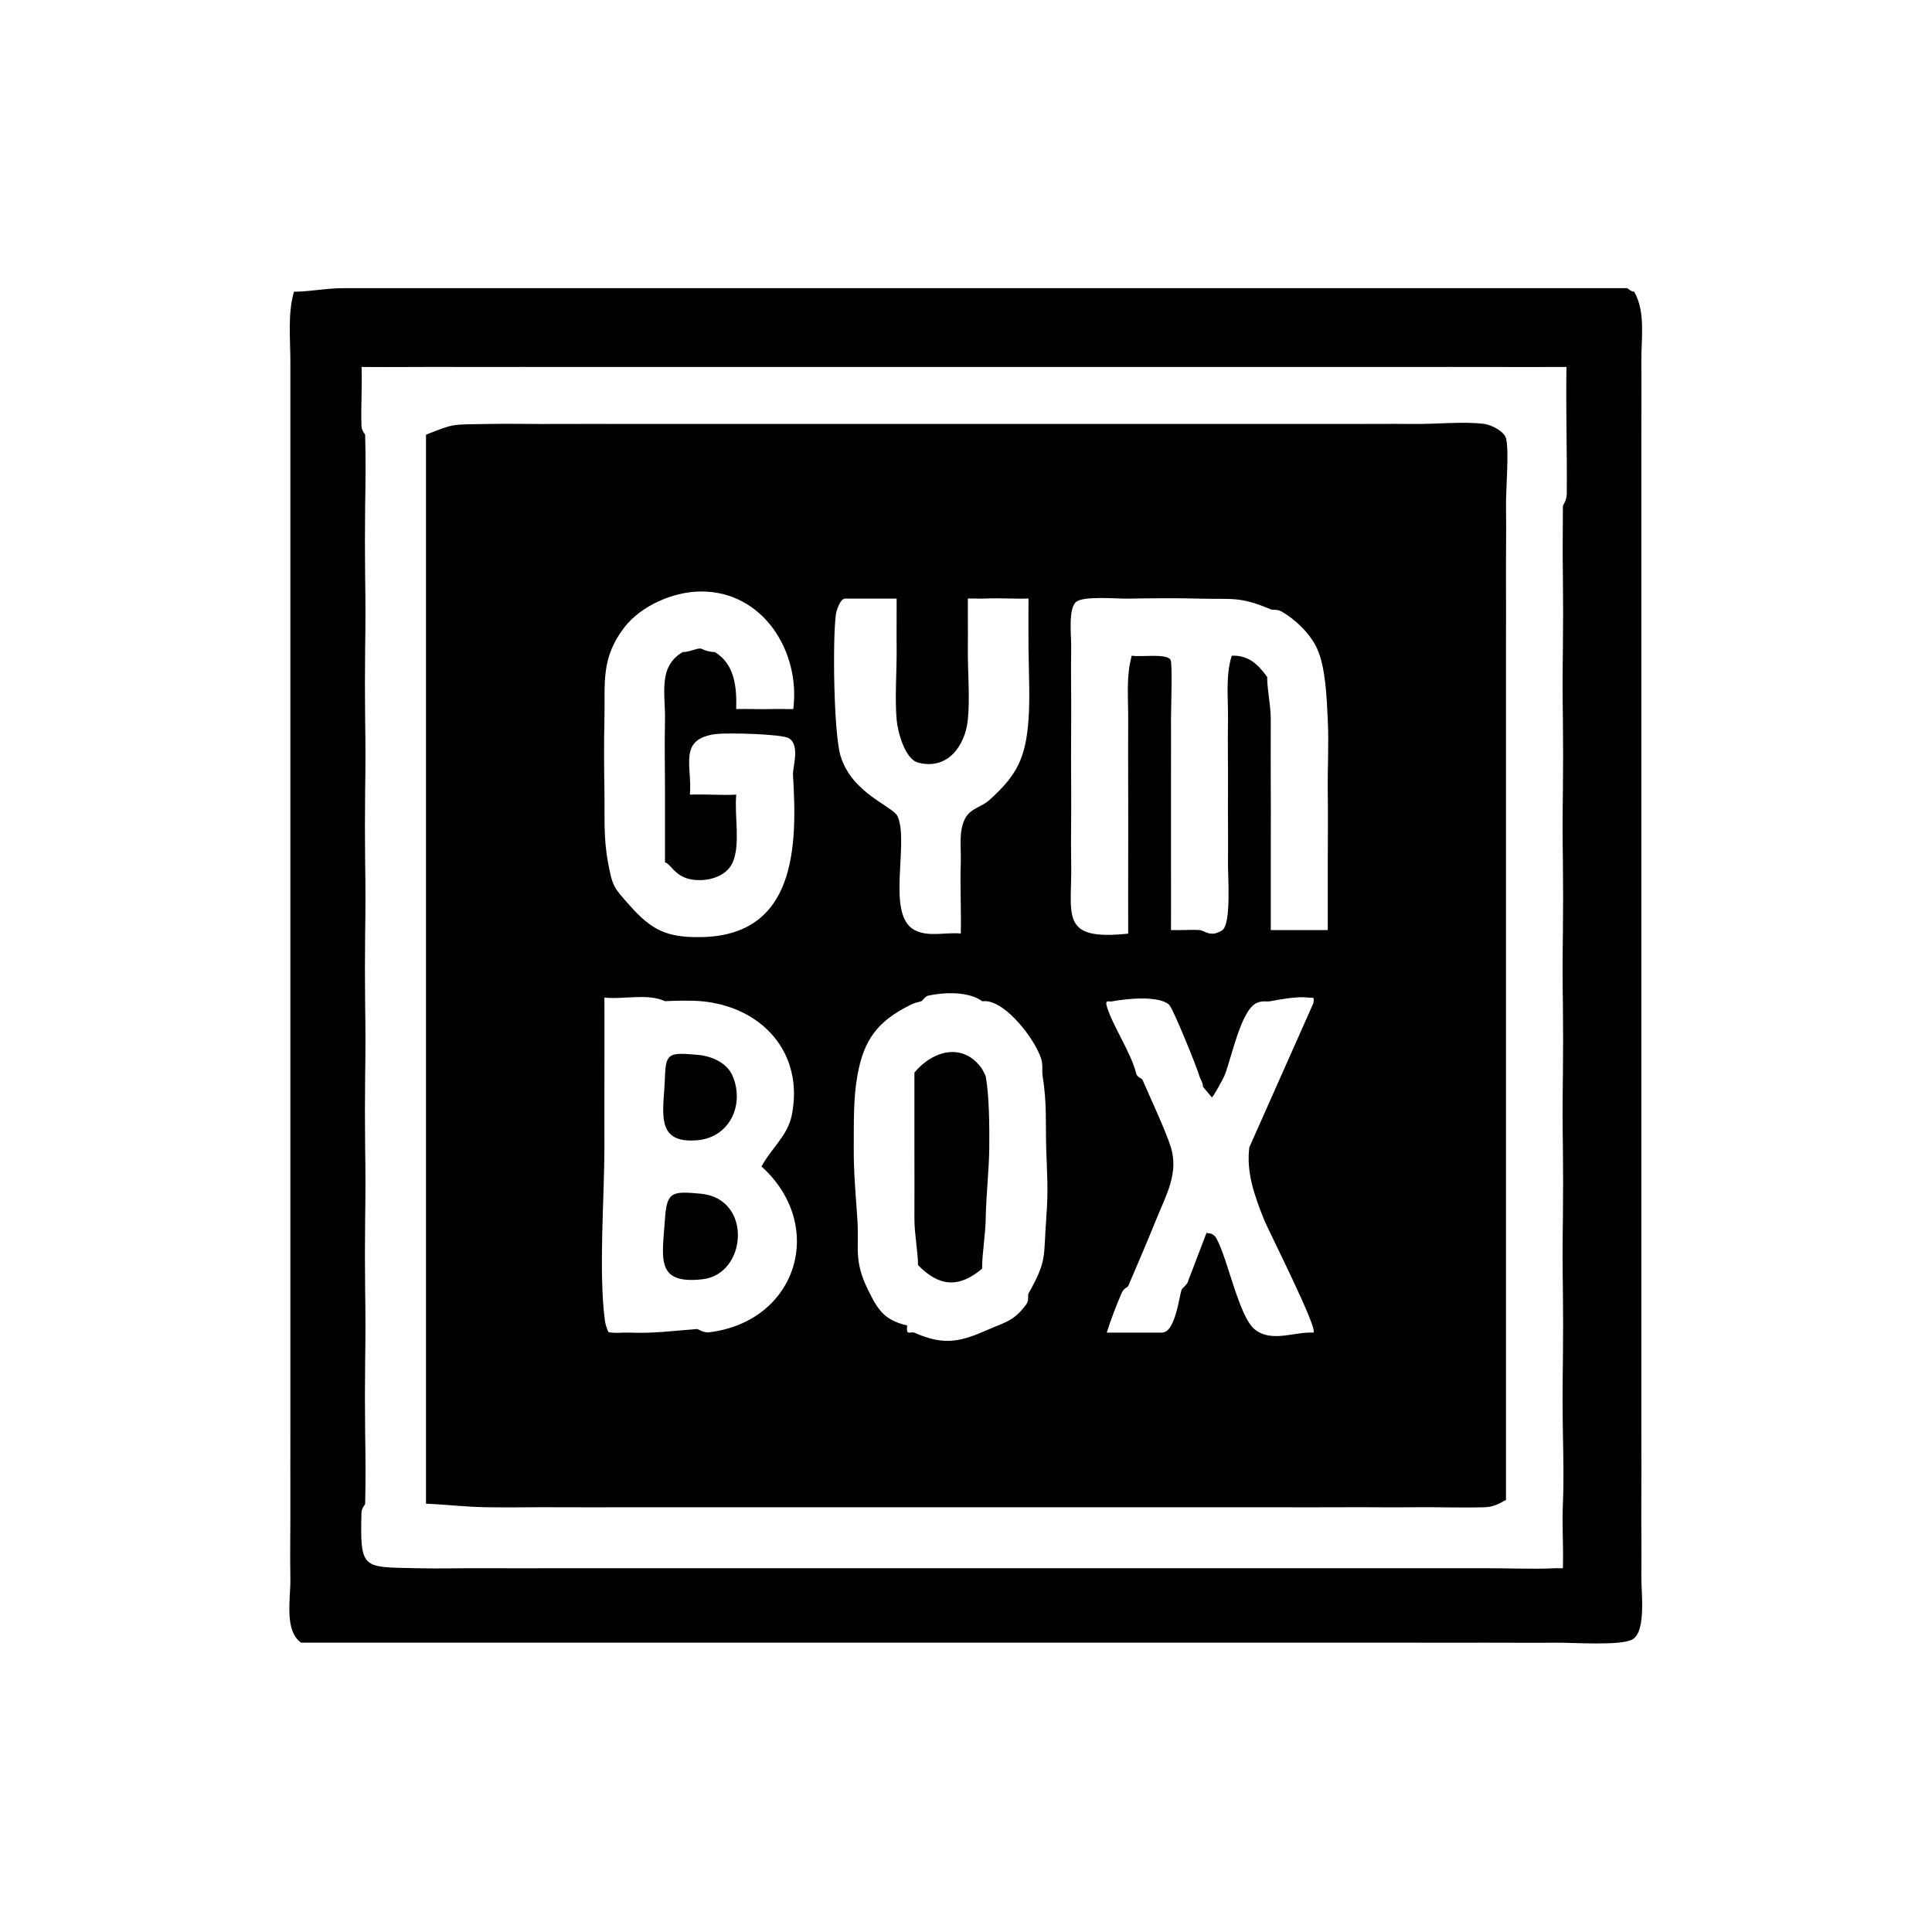 <?xml version="1.0" encoding="UTF-8"?>
<svg id="Layer_1" xmlns="http://www.w3.org/2000/svg" version="1.1" viewBox="0 0 200 200">
  <!-- Generator: Adobe Illustrator 29.6.1, SVG Export Plug-In . SVG Version: 2.1.1 Build 9)  -->
  <defs>
    <style>
      .st0 {
        fill: #010101;
      }
    </style>
  </defs>
  <path class="st0" d="M169.91,163.04c.04-2.45-.02-4.92,0-7.38.02-2.45,0-4.92,0-7.38,0-2.45,0-4.92,0-7.38,0-2.45,0-4.92,0-7.38,0-2.45,0-4.92,0-7.38s0-4.92,0-7.38c0-2.45,0-4.92,0-7.38,0-2.45,0-4.92,0-7.38,0-2.45,0-4.92,0-7.38,0-2.45,0-4.92,0-7.38,0-2.45,0-4.92,0-7.38,0-2.45,0-4.92,0-7.38s0-4.92,0-7.38,0-4.92,0-7.38c0-2.45,0-4.92,0-7.38,0-2.45,0-4.92,0-7.38,0-2.45.03-4.92,0-7.38-.03-2.43.48-5.28-.74-7.38-.33,0-.67-.37-.74-.37-2.45,0-4.92,0-7.38,0-2.45,0-4.92,0-7.38,0-2.45,0-4.92,0-7.38,0-2.45,0-4.92,0-7.38,0-2.45,0-4.92,0-7.38,0s-4.92,0-7.38,0c-2.45,0-4.92,0-7.38,0s-4.92,0-7.38,0-4.92,0-7.38,0-4.92,0-7.38,0-4.92,0-7.38,0c-2.45,0-4.92,0-7.38,0s-4.92,0-7.38,0-4.92,0-7.38,0c-2.45,0-4.92,0-7.38,0-2.45,0-4.92,0-7.38,0-2.45,0-4.92,0-7.38,0-2.45,0-4.92,0-7.38,0-1.83,0-3.47.36-5.16.37-.67,2.28-.36,4.98-.37,7.38,0,2.45,0,4.92,0,7.38,0,2.45,0,4.92,0,7.38,0,2.45,0,4.92,0,7.38,0,2.45,0,4.92,0,7.38v7.38c0,2.45,0,4.92,0,7.38v7.38c0,2.45,0,4.92,0,7.38,0,2.45,0,4.92,0,7.38,0,2.45,0,4.92,0,7.38,0,2.45,0,4.92,0,7.38,0,2.45,0,4.92,0,7.38,0,2.45,0,4.92,0,7.38,0,2.45,0,4.92,0,7.38s0,4.92,0,7.38c0,2.45-.01,4.92,0,7.38.01,2.58-.05,5.17,0,7.75.04,2.07-.67,5.37,1.11,6.64,1.47,0,2.95,0,4.43,0,2.45,0,4.92,0,7.38,0,2.45,0,4.92,0,7.38,0,2.45,0,4.92,0,7.38,0s4.92,0,7.38,0,4.92,0,7.38,0,4.92,0,7.38,0,4.92,0,7.38,0,4.92,0,7.38,0c2.45,0,4.92,0,7.38,0,2.45,0,4.92,0,7.38,0s4.92,0,7.38,0c2.45,0,4.92,0,7.38,0,2.45,0,4.92,0,7.38,0s4.92,0,7.38,0c2.45,0,4.92,0,7.38,0,2.45,0,4.92.01,7.38,0,2.45-.01,4.92.03,7.38,0,1.77-.02,6.78.35,7.95-.35,1.44-.86.87-4.96.9-6.66ZM162.19,51.13c0,.67-.4,1.18-.4,1.25-.01,2.45-.04,4.93,0,7.38.03,2.37.03,4.98,0,7.38-.04,2.45-.04,4.93,0,7.38.03,2.37.03,4.98,0,7.38-.04,2.45-.04,4.93,0,7.38.03,2.37.03,4.98,0,7.38-.04,2.45-.04,4.93,0,7.38.03,2.37.03,4.98,0,7.38-.04,2.45-.04,4.93,0,7.38.03,2.37.03,4.98,0,7.38-.04,2.45-.04,4.93,0,7.38.03,2.37.03,4.98,0,7.38-.04,2.45-.04,4.93,0,7.38.04,2.46.11,4.91,0,7.38-.1,2.2.07,4.44,0,6.64-.24.02-.49-.01-.74,0-2.43.12-4.94-.01-7.38,0-2.45.01-4.92,0-7.38,0-2.45,0-4.92,0-7.38,0-2.45,0-4.92,0-7.38,0-2.45,0-4.92,0-7.38,0s-4.92,0-7.38,0-4.92,0-7.38,0c-2.45,0-4.92,0-7.38,0-2.45,0-4.92,0-7.38,0-2.45,0-4.92,0-7.38,0-2.45,0-4.92,0-7.38,0-2.45,0-4.92,0-7.38,0-2.45,0-4.92,0-7.38,0-2.45,0-4.92,0-7.38,0-2.45,0-4.92.02-7.38,0-2.45-.02-4.93.06-7.38,0-5.42-.14-5.71.2-5.55-5.75.01-.48.38-.84.38-.89.06-2.44.04-4.93,0-7.38-.03-2.4-.03-5,0-7.38.04-2.45.04-4.93,0-7.38-.03-2.37-.03-4.98,0-7.38.04-2.45.04-4.93,0-7.38-.03-2.37-.03-4.98,0-7.38.04-2.45.04-4.93,0-7.38-.03-2.37-.03-4.98,0-7.38.04-2.45.04-4.93,0-7.38-.03-2.37-.03-4.98,0-7.38.04-2.45.04-4.93,0-7.38-.03-2.37-.03-4.98,0-7.38.04-2.45.04-4.93,0-7.38-.03-2.37-.03-4.98,0-7.38.04-2.44.07-4.94,0-7.38,0-.05-.37-.42-.38-.89-.07-2.03.08-4.09.01-6.12,1.84,0,3.7.02,5.54,0,2.45-.02,4.92.01,7.38,0,2.45-.01,4.92,0,7.38,0,2.45,0,4.92,0,7.38,0,2.45,0,4.92,0,7.38,0s4.92,0,7.38,0,4.92,0,7.38,0,4.92,0,7.38,0c2.45,0,4.92,0,7.38,0s4.92,0,7.38,0,4.92,0,7.38,0,4.92,0,7.38,0c2.45,0,4.92,0,7.38,0,2.45,0,4.92,0,7.38,0,2.45,0,4.92,0,7.38,0,2.45,0,4.92-.01,7.38,0,2.82.01,5.66,0,8.49,0-.07,4.37.07,8.76.03,13.14Z"/>
  <path class="st0" d="M155.9,45.37c-.19-.71-1.46-1.37-2.21-1.48-2.06-.29-5.15.03-7.38,0-2.45-.03-4.92.01-7.38,0-2.45-.01-4.92,0-7.38,0-2.45,0-4.92,0-7.38,0-2.45,0-4.92,0-7.38,0-2.45,0-4.92,0-7.38,0s-4.92,0-7.38,0c-2.45,0-4.92,0-7.38,0-2.45,0-4.92,0-7.38,0s-4.92,0-7.38,0c-2.45,0-4.92,0-7.38,0-2.45,0-4.92,0-7.38,0-2.45,0-4.92-.02-7.38,0-2.45.02-4.93-.05-7.38,0-3.58.08-3.21-.11-6.27,1.11v110.66c1.97.08,4.16.34,6.27.37,2.45.04,4.92-.02,7.38,0,2.45.02,4.92,0,7.38,0,2.45,0,4.92,0,7.38,0,2.45,0,4.92,0,7.38,0,2.45,0,4.92,0,7.38,0,2.45,0,4.92,0,7.38,0,2.45,0,4.92,0,7.38,0s4.92,0,7.38,0,4.92,0,7.38,0c2.45,0,4.92,0,7.38,0,2.45,0,4.92,0,7.38,0,2.45,0,4.92.02,7.38,0,2.45-.02,4.92.03,7.38,0,2.45-.03,4.93.07,7.38,0,1.25-.04,2.02-.73,2.21-.74v-51.27c0-2.45,0-4.92,0-7.38,0-2.45,0-4.92,0-7.38,0-2.45,0-4.92,0-7.38,0-2.45,0-4.92,0-7.38,0-2.45,0-4.92,0-7.38,0-2.45.01-4.92,0-7.38-.01-2.45.04-4.92,0-7.38-.02-1.7.34-5.72,0-7.01ZM62.57,74.51c.09-3.77-.42-6.33,2.06-9.56,1.73-2.25,5.07-3.7,7.9-3.72,6.45-.05,10.35,6.21,9.59,12.17-.74.02-1.48-.03-2.22,0-1.22.04-2.47-.03-3.69,0,.07-2.23-.14-4.65-2.21-5.9-.77.01-1.4-.37-1.48-.37-.53,0-1.16.38-1.84.37-2.61,1.51-1.78,4.38-1.84,7.01-.06,2.45,0,4.93,0,7.38v7.38c.75.22,1.11,1.9,3.69,1.84,1.3-.03,2.77-.58,3.32-1.84.83-1.91.15-4.91.37-7.01-1.58.09-3.21-.07-4.8,0,.25-3.03-1.27-5.8,2.76-6.28,1.12-.13,6.77-.01,7.5.45,1.17.75.36,2.97.41,3.8.46,7.38.33,16.64-9.56,16.78-3.54.05-5.11-.75-7.38-3.32-1.64-1.85-1.74-1.89-2.21-4.43-.49-2.6-.32-4.71-.37-7.38-.04-2.44-.06-4.94,0-7.38ZM73.39,137.92c-.58.07-1.1-.34-1.23-.34-2.35.17-4.53.48-7.01.37-.72-.03-1.45.1-2.16-.05-.19-.39-.33-.83-.38-1.27-.65-5-.05-12.57-.04-17.86,0-2.45-.01-4.92,0-7.38.01-2.7,0-5.42,0-8.12,1.99.22,4.42-.47,6.27.37,1.14-.05,2.57-.09,3.69,0,6.31.53,10.75,5.33,9.43,11.83-.43,2.11-2.16,3.46-3.13,5.28,6.76,6.12,3.72,16.06-5.43,17.17ZM87.02,78.28c-.72-2.35-.84-12.07-.49-14.67.07-.49.47-1.64.94-1.64h5.35c.01,1.72-.02,3.45,0,5.16.02,2.37-.2,5.07,0,7.38.11,1.26.86,4.06,2.21,4.43,3.05.82,4.88-1.72,5.16-4.43.23-2.24-.02-5.05,0-7.38.02-1.72-.01-3.45,0-5.17.61-.02,1.23.03,1.85,0,1.47-.07,2.96.05,4.43,0,0,1.72-.02,3.45,0,5.17.02,2.36.17,5.07,0,7.38-.29,3.92-1.17,5.73-4.05,8.31-.84.76-1.95.84-2.51,1.91-.7,1.33-.4,3.07-.45,4.53-.09,2.45.06,4.93,0,7.38-1.59-.16-3.36.4-4.8-.37-2.95-1.58-.55-8.91-1.72-11.72-.46-1.11-4.72-2.35-5.92-6.28ZM108.31,126.15c-.32,3.95.15,4.22-1.84,7.75-.09.15.06.72-.2,1.08-1.26,1.75-2.16,1.87-3.86,2.61-2.89,1.27-4.58,1.78-7.75.37-.36-.16-.92.4-.74-.74-2.36-.57-3.01-1.55-4.06-3.69-1.52-3.12-.9-4.2-1.11-7.38-.16-2.42-.39-4.82-.37-7.38.02-2.47-.06-4.94.37-7.38.67-3.84,2.15-5.7,5.53-7.38.51-.25.68-.23,1.11-.37.12-.04.36-.5.7-.57,1.59-.36,4.21-.46,5.57.57.12,0,.25,0,.37,0,2.15.08,5.09,3.94,5.73,5.9.24.72.08,1.26.17,1.84.45,2.81.3,4.72.37,7.38.08,2.84.25,4.34,0,7.38ZM135.97,137.95c-1.97-.11-4.35,1.08-6.1-.35-1.62-1.33-2.79-7.32-3.93-9.37-.4-.72-.92-.5-1.04-.61l-1.89,4.95c-.05.38-.61.74-.69.95-.25.62-.64,4.43-2.03,4.43h-5.72c.44-1.39.99-2.82,1.57-4.16.17-.39.62-.58.64-.63.96-2.23,2.02-4.72,2.95-7.01,1-2.46,2.3-4.72,1.48-7.38-.52-1.68-2.17-5.21-2.95-7.01-.04-.09-.61-.31-.64-.63-.56-2.22-2.42-4.89-3.04-6.94-.22-.75.19-.46.55-.53,1.41-.27,4.79-.64,5.9.35.38.34,2.88,6.47,3.13,7.38.1.35.36.64.37,1.11l.92,1.1c.13,0,1.17-1.93,1.29-2.21.72-1.71,1.68-6.78,3.34-7.56.6-.28,1-.1,1.46-.19,1.04-.2,2.89-.52,3.88-.37.51.07.64-.2.55.56l-6.64,14.94c-.33,2.61.54,5,1.48,7.38.47,1.2,5.66,11.39,5.16,11.8ZM137.45,81.89c.03,2.45.01,4.93,0,7.38-.01,2.33.01,4.68,0,7.01h-5.9c-.01-2.33.01-4.68,0-7.01-.01-2.45.02-4.92,0-7.38-.02-2.45,0-5.07,0-7.38,0-1.59-.38-3.04-.37-4.43-.93-1.28-1.94-2.28-3.67-2.2-.67,2.12-.35,4.42-.39,6.63-.04,2.45.02,4.92,0,7.38-.02,2.45.03,4.92,0,7.38-.02,1.41.37,6.41-.61,7.04-1.23.78-1.8,0-2.34-.03-.98-.06-1.98.04-2.95,0,0-2.33.02-4.68,0-7.01-.01-2.45.01-4.92,0-7.38-.01-2.45.02-4.92,0-7.38,0-1.02.17-5.87-.05-6.22-.43-.68-3.26-.24-4.01-.42-.61,2.14-.35,4.43-.37,6.64-.02,2.45,0,4.92,0,7.38,0,2.45.01,4.92,0,7.38-.01,2.45,0,4.92,0,7.38-7.22.76-5.79-1.92-5.9-7.38-.05-2.45.02-4.92,0-7.38-.02-2.45-.02-4.92,0-7.38.02-2.45-.05-4.93,0-7.38.03-1.22-.35-4.15.52-4.83.79-.63,4.12-.31,5.38-.33,2.44-.04,4.94-.07,7.38,0,3.39.09,4.14-.26,7.38,1.11.22.09.67-.02,1.07.2,1.45.8,3.04,2.35,3.72,3.85.9,1.97,1,5.14,1.11,7.38.12,2.44-.03,4.93,0,7.38Z"/>
  <path class="st0" d="M72.53,123.57c-2.94-.27-3.5-.23-3.69,2.58-.27,4.07-1.05,6.83,3.88,6.28,4.63-.52,5.21-8.37-.19-8.86Z"/>
  <path class="st0" d="M72.16,118.04c3.38-.28,4.93-3.67,3.69-6.64-.59-1.41-2.24-2.1-3.69-2.21-2.79-.22-3.24-.26-3.32,2.21-.11,3.57-1.17,7.01,3.32,6.64Z"/>
  <path class="st0" d="M101.67,110.66c-1.94-2.79-5.09-1.94-7.01.37,0,.12,0,.25,0,.37,0,2.45,0,4.92,0,7.38,0,2.45.01,4.92,0,7.38,0,1.65.38,3.48.37,4.8,2.18,2.24,4.22,2.41,6.64.37-.02-1.44.34-3.45.37-5.16.04-2.43.35-5.13.37-7.38.02-2.1,0-5.37-.37-7.38,0-.04-.34-.7-.37-.74Z"/>
</svg>